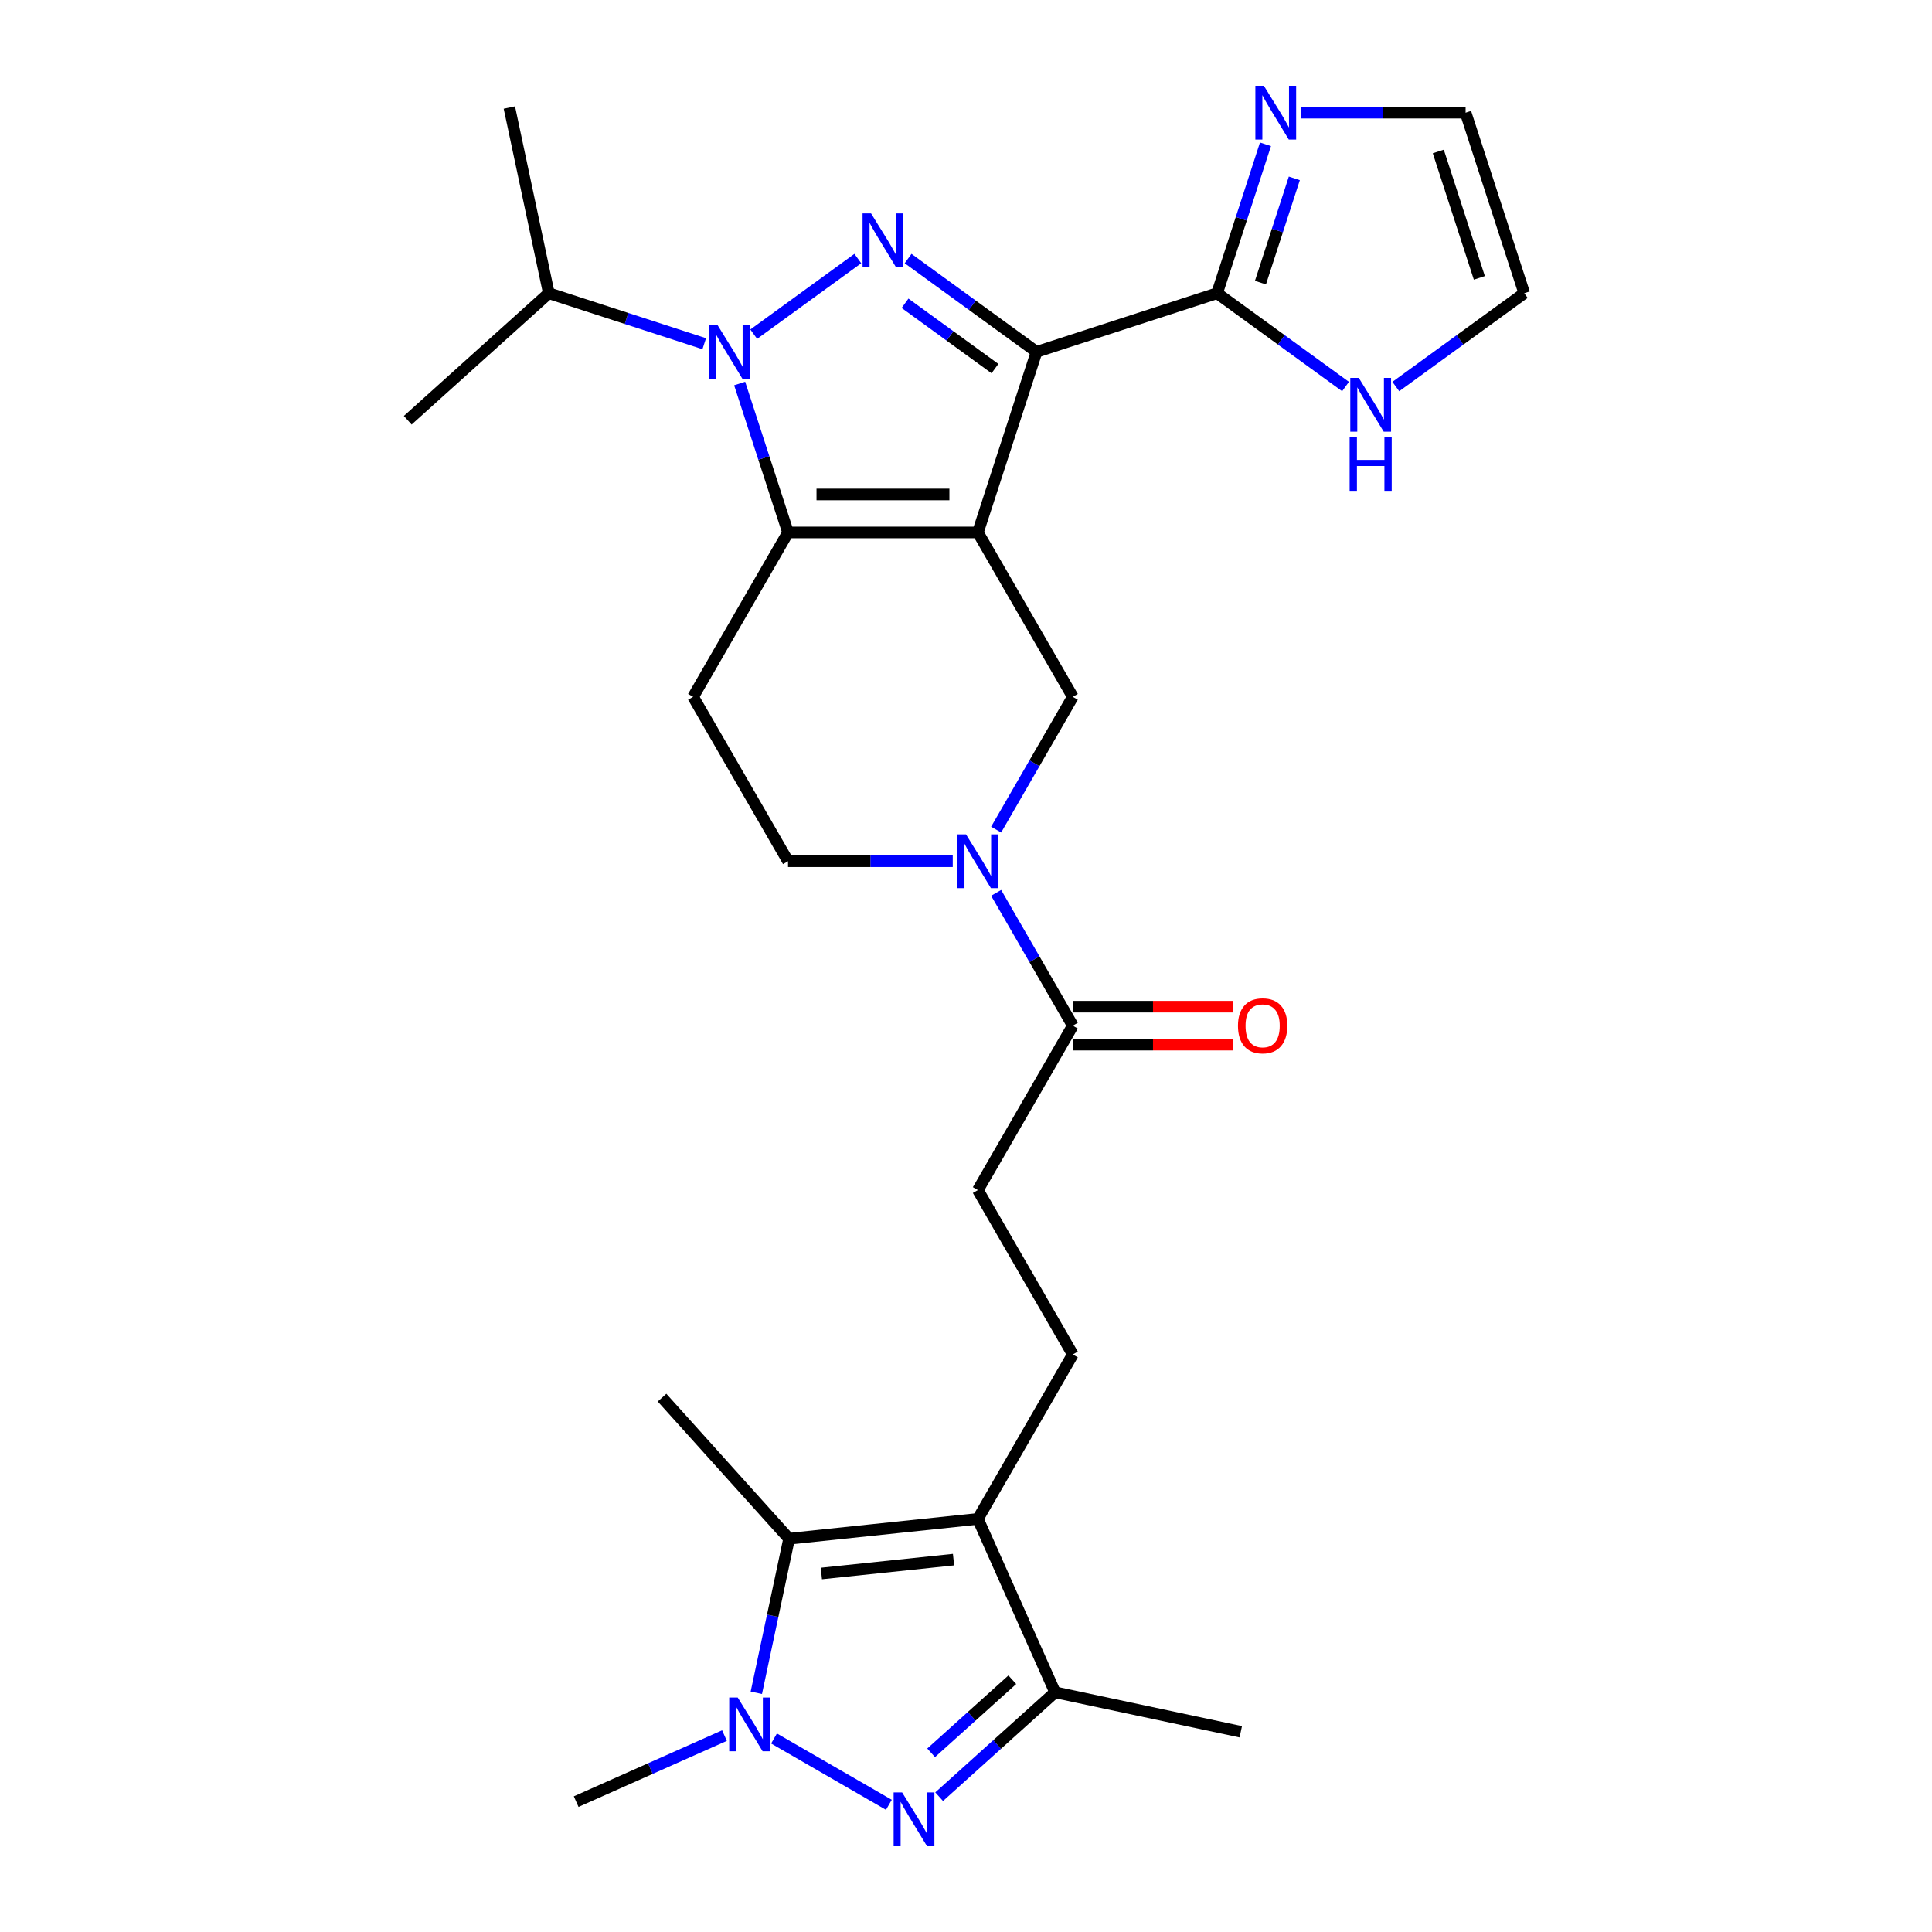 <?xml version='1.0' encoding='iso-8859-1'?>
<svg version='1.1' baseProfile='full'
              xmlns='http://www.w3.org/2000/svg'
                      xmlns:rdkit='http://www.rdkit.org/xml'
                      xmlns:xlink='http://www.w3.org/1999/xlink'
                  xml:space='preserve'
width='1000px' height='1000px' viewBox='0 0 1000 1000'>
<!-- END OF HEADER -->
<rect style='opacity:1.0;fill:#FFFFFF;stroke:none' width='1000' height='1000' x='0' y='0'> </rect>
<path class='bond-0' d='M 506.147,275.586 L 536.511,182.135' style='fill:none;fill-rule:evenodd;stroke:#000000;stroke-width:6px;stroke-linecap:butt;stroke-linejoin:miter;stroke-opacity:1' />
<path class='bond-2' d='M 506.147,275.586 L 407.886,275.586' style='fill:none;fill-rule:evenodd;stroke:#000000;stroke-width:6px;stroke-linecap:butt;stroke-linejoin:miter;stroke-opacity:1' />
<path class='bond-2' d='M 491.408,255.934 L 422.625,255.934' style='fill:none;fill-rule:evenodd;stroke:#000000;stroke-width:6px;stroke-linecap:butt;stroke-linejoin:miter;stroke-opacity:1' />
<path class='bond-10' d='M 506.147,275.586 L 555.277,360.683' style='fill:none;fill-rule:evenodd;stroke:#000000;stroke-width:6px;stroke-linecap:butt;stroke-linejoin:miter;stroke-opacity:1' />
<path class='bond-1' d='M 536.511,182.135 L 503.269,157.982' style='fill:none;fill-rule:evenodd;stroke:#000000;stroke-width:6px;stroke-linecap:butt;stroke-linejoin:miter;stroke-opacity:1' />
<path class='bond-1' d='M 503.269,157.982 L 470.026,133.83' style='fill:none;fill-rule:evenodd;stroke:#0000FF;stroke-width:6px;stroke-linecap:butt;stroke-linejoin:miter;stroke-opacity:1' />
<path class='bond-1' d='M 514.987,190.788 L 491.717,173.881' style='fill:none;fill-rule:evenodd;stroke:#000000;stroke-width:6px;stroke-linecap:butt;stroke-linejoin:miter;stroke-opacity:1' />
<path class='bond-1' d='M 491.717,173.881 L 468.447,156.975' style='fill:none;fill-rule:evenodd;stroke:#0000FF;stroke-width:6px;stroke-linecap:butt;stroke-linejoin:miter;stroke-opacity:1' />
<path class='bond-9' d='M 536.511,182.135 L 629.963,151.77' style='fill:none;fill-rule:evenodd;stroke:#000000;stroke-width:6px;stroke-linecap:butt;stroke-linejoin:miter;stroke-opacity:1' />
<path class='bond-28' d='M 444.006,133.83 L 390.129,172.974' style='fill:none;fill-rule:evenodd;stroke:#0000FF;stroke-width:6px;stroke-linecap:butt;stroke-linejoin:miter;stroke-opacity:1' />
<path class='bond-3' d='M 407.886,275.586 L 395.363,237.046' style='fill:none;fill-rule:evenodd;stroke:#000000;stroke-width:6px;stroke-linecap:butt;stroke-linejoin:miter;stroke-opacity:1' />
<path class='bond-3' d='M 395.363,237.046 L 382.84,198.505' style='fill:none;fill-rule:evenodd;stroke:#0000FF;stroke-width:6px;stroke-linecap:butt;stroke-linejoin:miter;stroke-opacity:1' />
<path class='bond-12' d='M 407.886,275.586 L 358.755,360.683' style='fill:none;fill-rule:evenodd;stroke:#000000;stroke-width:6px;stroke-linecap:butt;stroke-linejoin:miter;stroke-opacity:1' />
<path class='bond-20' d='M 364.512,177.907 L 324.29,164.839' style='fill:none;fill-rule:evenodd;stroke:#0000FF;stroke-width:6px;stroke-linecap:butt;stroke-linejoin:miter;stroke-opacity:1' />
<path class='bond-20' d='M 324.29,164.839 L 284.069,151.77' style='fill:none;fill-rule:evenodd;stroke:#000000;stroke-width:6px;stroke-linecap:butt;stroke-linejoin:miter;stroke-opacity:1' />
<path class='bond-4' d='M 486.101,929.968 L 516.107,902.95' style='fill:none;fill-rule:evenodd;stroke:#0000FF;stroke-width:6px;stroke-linecap:butt;stroke-linejoin:miter;stroke-opacity:1' />
<path class='bond-4' d='M 516.107,902.95 L 546.113,875.932' style='fill:none;fill-rule:evenodd;stroke:#000000;stroke-width:6px;stroke-linecap:butt;stroke-linejoin:miter;stroke-opacity:1' />
<path class='bond-4' d='M 481.953,907.258 L 502.957,888.345' style='fill:none;fill-rule:evenodd;stroke:#0000FF;stroke-width:6px;stroke-linecap:butt;stroke-linejoin:miter;stroke-opacity:1' />
<path class='bond-4' d='M 502.957,888.345 L 523.961,869.433' style='fill:none;fill-rule:evenodd;stroke:#000000;stroke-width:6px;stroke-linecap:butt;stroke-linejoin:miter;stroke-opacity:1' />
<path class='bond-31' d='M 460.081,934.171 L 400.629,899.846' style='fill:none;fill-rule:evenodd;stroke:#0000FF;stroke-width:6px;stroke-linecap:butt;stroke-linejoin:miter;stroke-opacity:1' />
<path class='bond-5' d='M 506.147,786.166 L 555.277,701.07' style='fill:none;fill-rule:evenodd;stroke:#000000;stroke-width:6px;stroke-linecap:butt;stroke-linejoin:miter;stroke-opacity:1' />
<path class='bond-7' d='M 506.147,786.166 L 408.424,796.437' style='fill:none;fill-rule:evenodd;stroke:#000000;stroke-width:6px;stroke-linecap:butt;stroke-linejoin:miter;stroke-opacity:1' />
<path class='bond-7' d='M 493.543,807.251 L 425.137,814.441' style='fill:none;fill-rule:evenodd;stroke:#000000;stroke-width:6px;stroke-linecap:butt;stroke-linejoin:miter;stroke-opacity:1' />
<path class='bond-11' d='M 506.147,786.166 L 546.113,875.932' style='fill:none;fill-rule:evenodd;stroke:#000000;stroke-width:6px;stroke-linecap:butt;stroke-linejoin:miter;stroke-opacity:1' />
<path class='bond-6' d='M 391.474,876.181 L 399.949,836.309' style='fill:none;fill-rule:evenodd;stroke:#0000FF;stroke-width:6px;stroke-linecap:butt;stroke-linejoin:miter;stroke-opacity:1' />
<path class='bond-6' d='M 399.949,836.309 L 408.424,796.437' style='fill:none;fill-rule:evenodd;stroke:#000000;stroke-width:6px;stroke-linecap:butt;stroke-linejoin:miter;stroke-opacity:1' />
<path class='bond-23' d='M 374.985,898.343 L 336.606,915.431' style='fill:none;fill-rule:evenodd;stroke:#0000FF;stroke-width:6px;stroke-linecap:butt;stroke-linejoin:miter;stroke-opacity:1' />
<path class='bond-23' d='M 336.606,915.431 L 298.228,932.518' style='fill:none;fill-rule:evenodd;stroke:#000000;stroke-width:6px;stroke-linecap:butt;stroke-linejoin:miter;stroke-opacity:1' />
<path class='bond-24' d='M 408.424,796.437 L 342.674,723.415' style='fill:none;fill-rule:evenodd;stroke:#000000;stroke-width:6px;stroke-linecap:butt;stroke-linejoin:miter;stroke-opacity:1' />
<path class='bond-8' d='M 515.598,429.409 L 535.438,395.046' style='fill:none;fill-rule:evenodd;stroke:#0000FF;stroke-width:6px;stroke-linecap:butt;stroke-linejoin:miter;stroke-opacity:1' />
<path class='bond-8' d='M 535.438,395.046 L 555.277,360.683' style='fill:none;fill-rule:evenodd;stroke:#000000;stroke-width:6px;stroke-linecap:butt;stroke-linejoin:miter;stroke-opacity:1' />
<path class='bond-13' d='M 515.598,462.15 L 535.438,496.513' style='fill:none;fill-rule:evenodd;stroke:#0000FF;stroke-width:6px;stroke-linecap:butt;stroke-linejoin:miter;stroke-opacity:1' />
<path class='bond-13' d='M 535.438,496.513 L 555.277,530.876' style='fill:none;fill-rule:evenodd;stroke:#000000;stroke-width:6px;stroke-linecap:butt;stroke-linejoin:miter;stroke-opacity:1' />
<path class='bond-17' d='M 493.137,445.78 L 450.511,445.78' style='fill:none;fill-rule:evenodd;stroke:#0000FF;stroke-width:6px;stroke-linecap:butt;stroke-linejoin:miter;stroke-opacity:1' />
<path class='bond-17' d='M 450.511,445.78 L 407.886,445.78' style='fill:none;fill-rule:evenodd;stroke:#000000;stroke-width:6px;stroke-linecap:butt;stroke-linejoin:miter;stroke-opacity:1' />
<path class='bond-14' d='M 629.963,151.77 L 642.486,113.229' style='fill:none;fill-rule:evenodd;stroke:#000000;stroke-width:6px;stroke-linecap:butt;stroke-linejoin:miter;stroke-opacity:1' />
<path class='bond-14' d='M 642.486,113.229 L 655.008,74.689' style='fill:none;fill-rule:evenodd;stroke:#0000FF;stroke-width:6px;stroke-linecap:butt;stroke-linejoin:miter;stroke-opacity:1' />
<path class='bond-14' d='M 652.41,146.281 L 661.176,119.302' style='fill:none;fill-rule:evenodd;stroke:#000000;stroke-width:6px;stroke-linecap:butt;stroke-linejoin:miter;stroke-opacity:1' />
<path class='bond-14' d='M 661.176,119.302 L 669.942,92.324' style='fill:none;fill-rule:evenodd;stroke:#0000FF;stroke-width:6px;stroke-linecap:butt;stroke-linejoin:miter;stroke-opacity:1' />
<path class='bond-16' d='M 629.963,151.77 L 663.206,175.922' style='fill:none;fill-rule:evenodd;stroke:#000000;stroke-width:6px;stroke-linecap:butt;stroke-linejoin:miter;stroke-opacity:1' />
<path class='bond-16' d='M 663.206,175.922 L 696.448,200.074' style='fill:none;fill-rule:evenodd;stroke:#0000FF;stroke-width:6px;stroke-linecap:butt;stroke-linejoin:miter;stroke-opacity:1' />
<path class='bond-25' d='M 546.113,875.932 L 642.227,896.362' style='fill:none;fill-rule:evenodd;stroke:#000000;stroke-width:6px;stroke-linecap:butt;stroke-linejoin:miter;stroke-opacity:1' />
<path class='bond-29' d='M 358.755,360.683 L 407.886,445.78' style='fill:none;fill-rule:evenodd;stroke:#000000;stroke-width:6px;stroke-linecap:butt;stroke-linejoin:miter;stroke-opacity:1' />
<path class='bond-18' d='M 555.277,530.876 L 506.147,615.973' style='fill:none;fill-rule:evenodd;stroke:#000000;stroke-width:6px;stroke-linecap:butt;stroke-linejoin:miter;stroke-opacity:1' />
<path class='bond-22' d='M 555.277,540.702 L 596.793,540.702' style='fill:none;fill-rule:evenodd;stroke:#000000;stroke-width:6px;stroke-linecap:butt;stroke-linejoin:miter;stroke-opacity:1' />
<path class='bond-22' d='M 596.793,540.702 L 638.308,540.702' style='fill:none;fill-rule:evenodd;stroke:#FF0000;stroke-width:6px;stroke-linecap:butt;stroke-linejoin:miter;stroke-opacity:1' />
<path class='bond-22' d='M 555.277,521.05 L 596.793,521.05' style='fill:none;fill-rule:evenodd;stroke:#000000;stroke-width:6px;stroke-linecap:butt;stroke-linejoin:miter;stroke-opacity:1' />
<path class='bond-22' d='M 596.793,521.05 L 638.308,521.05' style='fill:none;fill-rule:evenodd;stroke:#FF0000;stroke-width:6px;stroke-linecap:butt;stroke-linejoin:miter;stroke-opacity:1' />
<path class='bond-19' d='M 673.337,58.318 L 715.963,58.318' style='fill:none;fill-rule:evenodd;stroke:#0000FF;stroke-width:6px;stroke-linecap:butt;stroke-linejoin:miter;stroke-opacity:1' />
<path class='bond-19' d='M 715.963,58.318 L 758.588,58.318' style='fill:none;fill-rule:evenodd;stroke:#000000;stroke-width:6px;stroke-linecap:butt;stroke-linejoin:miter;stroke-opacity:1' />
<path class='bond-15' d='M 555.277,701.07 L 506.147,615.973' style='fill:none;fill-rule:evenodd;stroke:#000000;stroke-width:6px;stroke-linecap:butt;stroke-linejoin:miter;stroke-opacity:1' />
<path class='bond-21' d='M 722.468,200.074 L 755.71,175.922' style='fill:none;fill-rule:evenodd;stroke:#0000FF;stroke-width:6px;stroke-linecap:butt;stroke-linejoin:miter;stroke-opacity:1' />
<path class='bond-21' d='M 755.71,175.922 L 788.953,151.77' style='fill:none;fill-rule:evenodd;stroke:#000000;stroke-width:6px;stroke-linecap:butt;stroke-linejoin:miter;stroke-opacity:1' />
<path class='bond-30' d='M 758.588,58.318 L 788.953,151.77' style='fill:none;fill-rule:evenodd;stroke:#000000;stroke-width:6px;stroke-linecap:butt;stroke-linejoin:miter;stroke-opacity:1' />
<path class='bond-30' d='M 744.453,78.409 L 765.708,143.825' style='fill:none;fill-rule:evenodd;stroke:#000000;stroke-width:6px;stroke-linecap:butt;stroke-linejoin:miter;stroke-opacity:1' />
<path class='bond-26' d='M 284.069,151.77 L 263.64,55.656' style='fill:none;fill-rule:evenodd;stroke:#000000;stroke-width:6px;stroke-linecap:butt;stroke-linejoin:miter;stroke-opacity:1' />
<path class='bond-27' d='M 284.069,151.77 L 211.047,217.52' style='fill:none;fill-rule:evenodd;stroke:#000000;stroke-width:6px;stroke-linecap:butt;stroke-linejoin:miter;stroke-opacity:1' />
<path  class='atom-2' d='M 450.865 110.464
L 459.984 125.203
Q 460.888 126.658, 462.342 129.291
Q 463.796 131.925, 463.875 132.082
L 463.875 110.464
L 467.569 110.464
L 467.569 138.292
L 463.757 138.292
L 453.97 122.177
Q 452.83 120.29, 451.612 118.129
Q 450.433 115.967, 450.079 115.299
L 450.079 138.292
L 446.463 138.292
L 446.463 110.464
L 450.865 110.464
' fill='#0000FF'/>
<path  class='atom-4' d='M 371.37 168.221
L 380.489 182.96
Q 381.393 184.414, 382.847 187.048
Q 384.301 189.681, 384.38 189.838
L 384.38 168.221
L 388.075 168.221
L 388.075 196.048
L 384.262 196.048
L 374.475 179.933
Q 373.335 178.047, 372.117 175.885
Q 370.938 173.723, 370.584 173.055
L 370.584 196.048
L 366.968 196.048
L 366.968 168.221
L 371.37 168.221
' fill='#0000FF'/>
<path  class='atom-5' d='M 466.94 927.768
L 476.058 942.507
Q 476.962 943.961, 478.417 946.595
Q 479.871 949.228, 479.95 949.385
L 479.95 927.768
L 483.644 927.768
L 483.644 955.595
L 479.832 955.595
L 470.045 939.481
Q 468.905 937.594, 467.687 935.432
Q 466.507 933.271, 466.154 932.602
L 466.154 955.595
L 462.538 955.595
L 462.538 927.768
L 466.94 927.768
' fill='#0000FF'/>
<path  class='atom-7' d='M 381.843 878.637
L 390.962 893.377
Q 391.866 894.831, 393.32 897.464
Q 394.774 900.098, 394.853 900.255
L 394.853 878.637
L 398.548 878.637
L 398.548 906.465
L 394.735 906.465
L 384.948 890.35
Q 383.808 888.463, 382.59 886.302
Q 381.411 884.14, 381.057 883.472
L 381.057 906.465
L 377.441 906.465
L 377.441 878.637
L 381.843 878.637
' fill='#0000FF'/>
<path  class='atom-9' d='M 499.996 431.866
L 509.114 446.605
Q 510.018 448.059, 511.473 450.693
Q 512.927 453.326, 513.005 453.483
L 513.005 431.866
L 516.7 431.866
L 516.7 459.693
L 512.887 459.693
L 503.101 443.579
Q 501.961 441.692, 500.742 439.53
Q 499.563 437.369, 499.21 436.7
L 499.21 459.693
L 495.594 459.693
L 495.594 431.866
L 499.996 431.866
' fill='#0000FF'/>
<path  class='atom-15' d='M 654.176 44.404
L 663.295 59.144
Q 664.199 60.598, 665.653 63.231
Q 667.107 65.865, 667.186 66.022
L 667.186 44.404
L 670.881 44.404
L 670.881 72.232
L 667.068 72.232
L 657.281 56.117
Q 656.141 54.231, 654.923 52.069
Q 653.744 49.907, 653.39 49.239
L 653.39 72.232
L 649.774 72.232
L 649.774 44.404
L 654.176 44.404
' fill='#0000FF'/>
<path  class='atom-17' d='M 703.307 195.613
L 712.425 210.352
Q 713.329 211.806, 714.784 214.44
Q 716.238 217.073, 716.317 217.23
L 716.317 195.613
L 720.011 195.613
L 720.011 223.44
L 716.199 223.44
L 706.412 207.326
Q 705.272 205.439, 704.054 203.277
Q 702.874 201.115, 702.521 200.447
L 702.521 223.44
L 698.905 223.44
L 698.905 195.613
L 703.307 195.613
' fill='#0000FF'/>
<path  class='atom-17' d='M 698.571 226.223
L 702.344 226.223
L 702.344 238.054
L 716.572 238.054
L 716.572 226.223
L 720.345 226.223
L 720.345 254.051
L 716.572 254.051
L 716.572 241.198
L 702.344 241.198
L 702.344 254.051
L 698.571 254.051
L 698.571 226.223
' fill='#0000FF'/>
<path  class='atom-23' d='M 640.765 530.955
Q 640.765 524.273, 644.066 520.539
Q 647.368 516.805, 653.538 516.805
Q 659.709 516.805, 663.011 520.539
Q 666.312 524.273, 666.312 530.955
Q 666.312 537.715, 662.972 541.567
Q 659.631 545.38, 653.538 545.38
Q 647.407 545.38, 644.066 541.567
Q 640.765 537.755, 640.765 530.955
M 653.538 542.235
Q 657.783 542.235, 660.063 539.405
Q 662.382 536.536, 662.382 530.955
Q 662.382 525.492, 660.063 522.74
Q 657.783 519.95, 653.538 519.95
Q 649.294 519.95, 646.975 522.701
Q 644.695 525.452, 644.695 530.955
Q 644.695 536.575, 646.975 539.405
Q 649.294 542.235, 653.538 542.235
' fill='#FF0000'/>
</svg>
